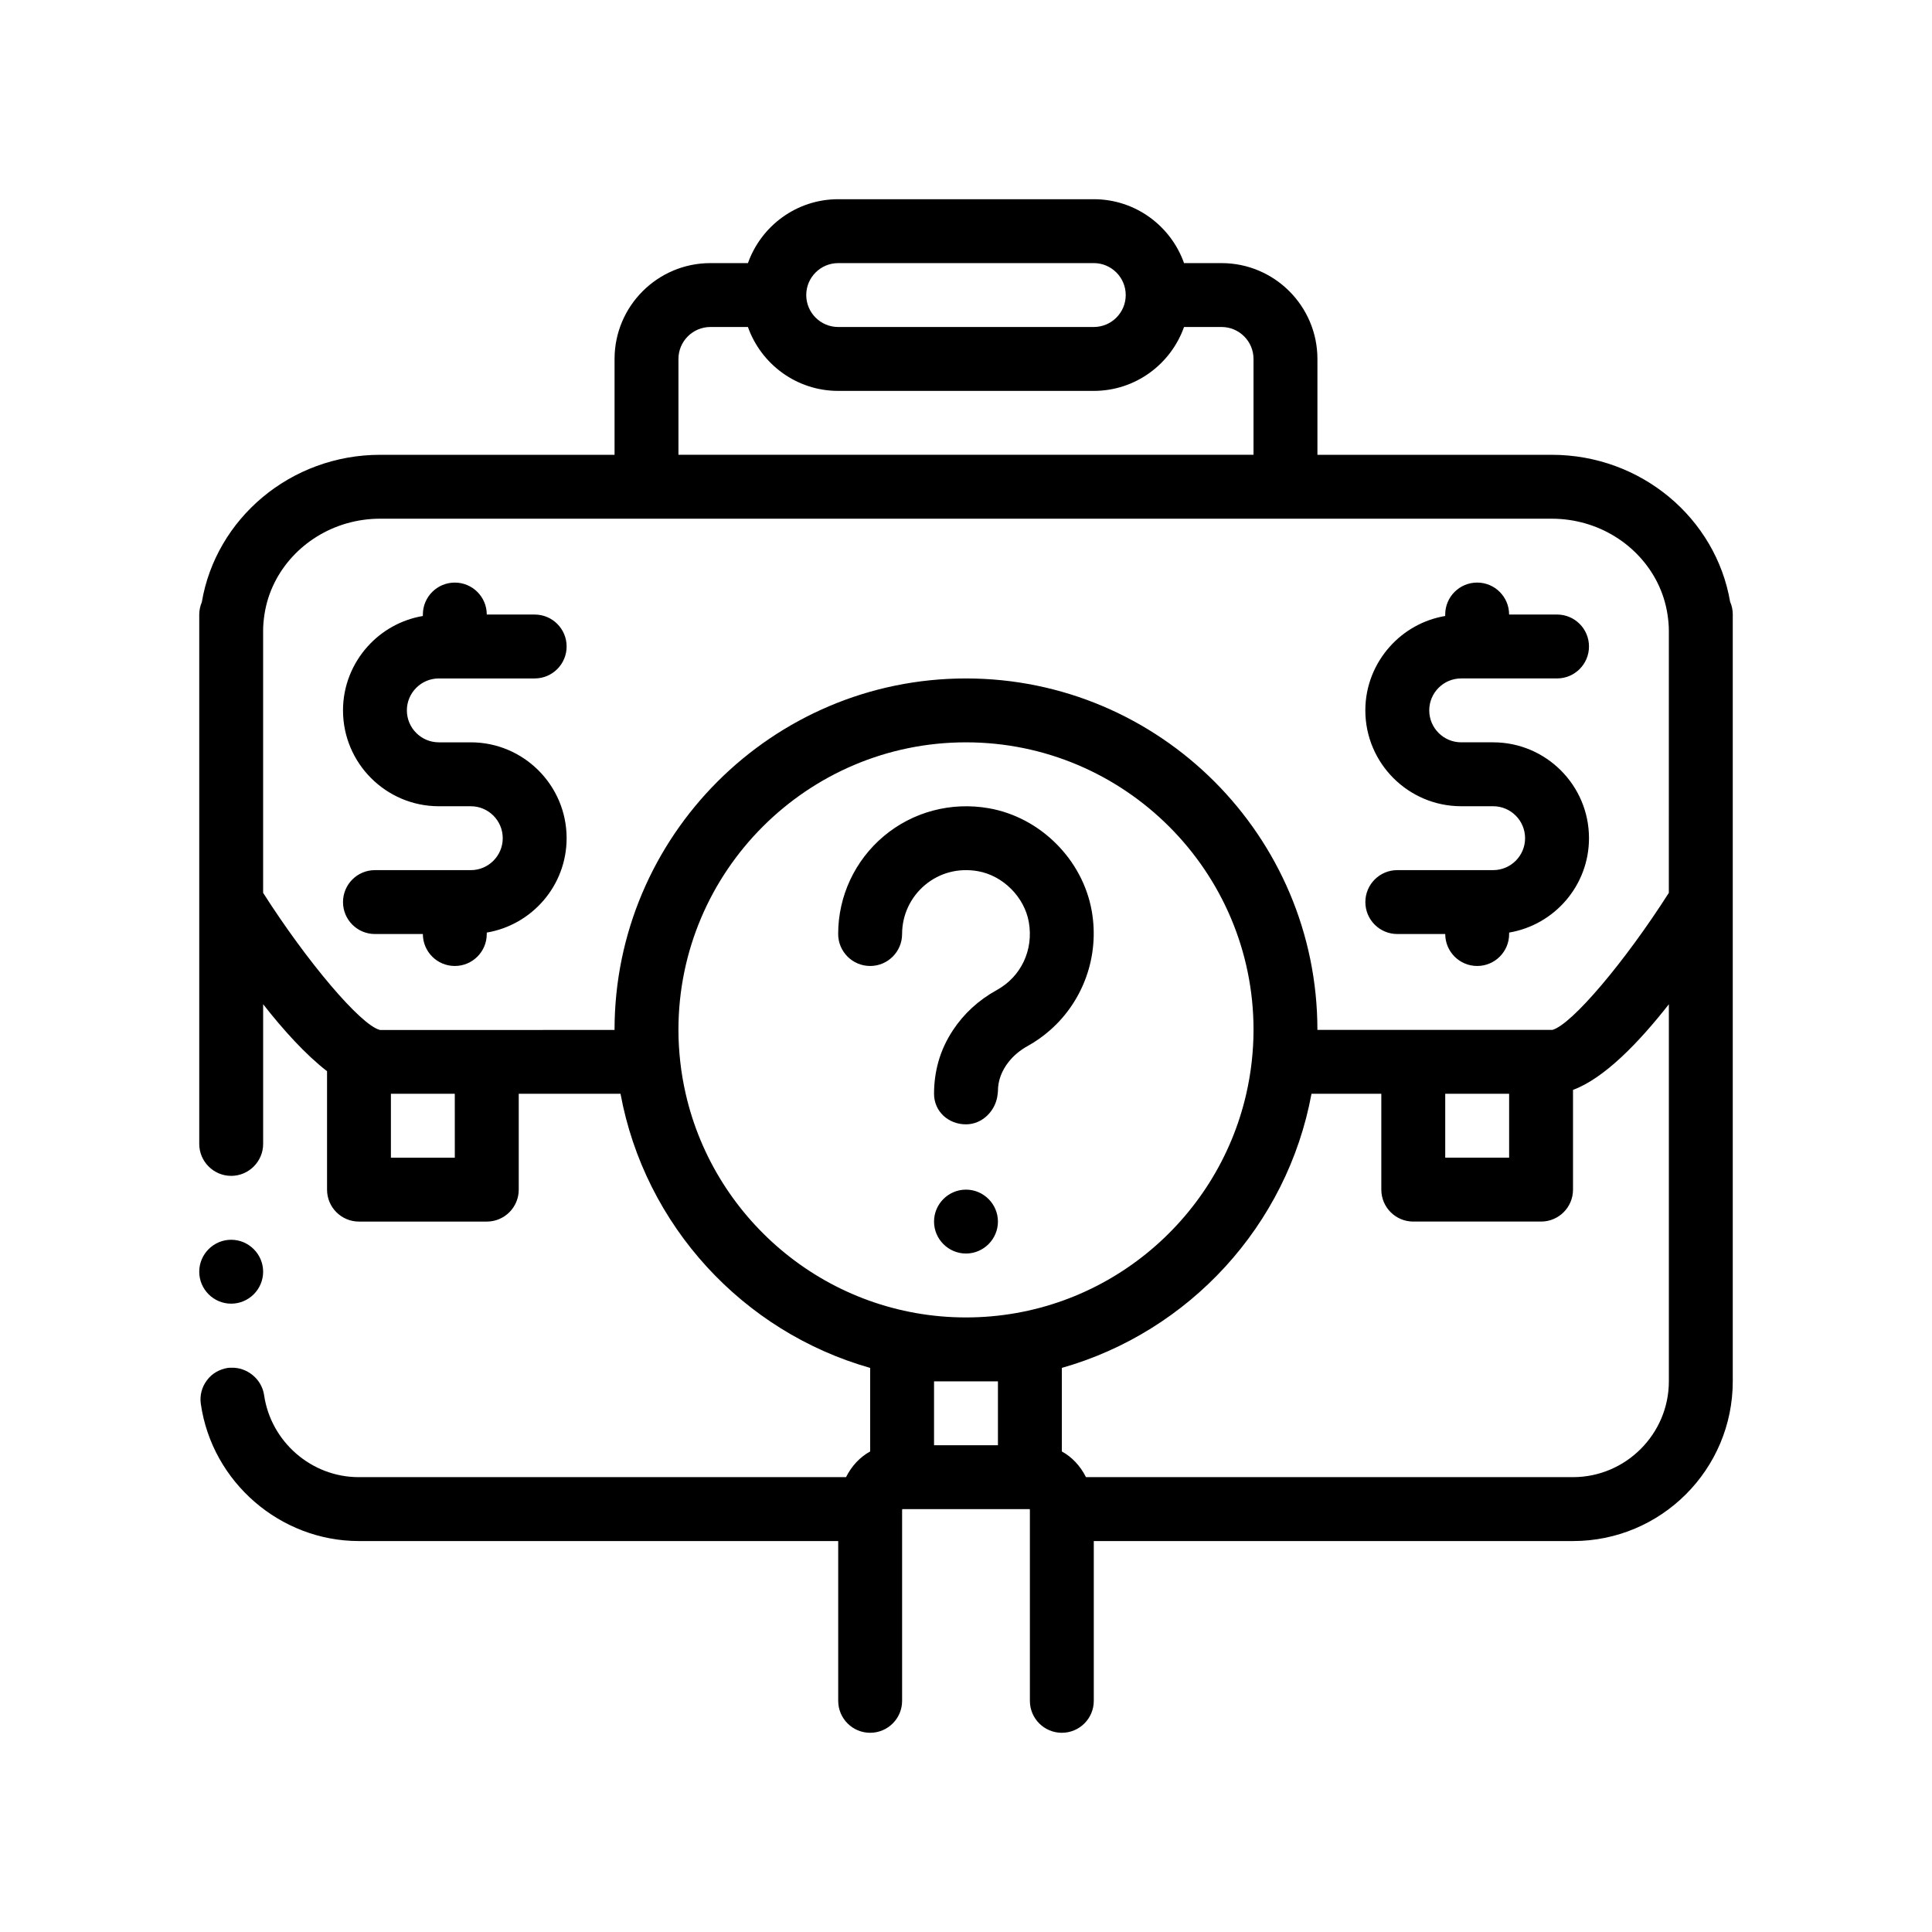<?xml version="1.0" encoding="UTF-8"?>
<!-- Uploaded to: SVG Repo, www.svgrepo.com, Generator: SVG Repo Mixer Tools -->
<svg fill="#000000" width="800px" height="800px" version="1.1" viewBox="144 144 512 512" xmlns="http://www.w3.org/2000/svg">
 <path d="m196.8 481.02c0-4.656 3.809-8.469 8.465-8.469s8.469 3.812 8.469 8.469-3.812 8.465-8.469 8.465c-4.66 0.004-8.465-3.809-8.465-8.465zm406.4-174.16v203.2c0 23.367-18.969 42.336-42.336 42.336h-127v42.344c0 4.676-3.789 8.465-8.469 8.465-4.676 0-8.465-3.789-8.465-8.465v-50.312c0-0.176-0.012-0.336-0.023-0.488h-33.816c-0.016 0.152-0.023 0.312-0.023 0.488v50.312c0 4.676-3.789 8.465-8.469 8.465-4.676 0-8.465-3.789-8.465-8.465v-42.344h-127c-20.914 0-38.945-15.668-41.91-36.324-0.336-2.203 0.25-4.488 1.605-6.266 1.355-1.859 3.387-2.961 5.586-3.305 0.289-0.039 0.562-0.023 0.848-0.035 4.176-0.172 8.086 2.953 8.723 7.234 1.777 12.359 12.531 21.758 25.059 21.758h129.16c1.492-2.973 3.715-5.344 6.398-6.805v-22.141c-33.734-9.578-59.715-37.727-66.16-72.648h-26.973v25.402c0 4.676-3.789 8.465-8.465 8.465h-33.871c-4.676 0-8.465-3.789-8.465-8.465v-31.383c-5.715-4.434-11.547-10.871-16.934-17.75v37.02c0 4.656-3.812 8.465-8.469 8.465-4.66 0-8.465-3.809-8.465-8.465v-140.29c0-1.125 0.242-2.242 0.68-3.285 3.723-22.105 23.484-39.051 47.293-39.051h62.09v-25.398c0-14.008 11.395-25.402 25.398-25.402h9.949c3.496-9.848 12.883-16.934 23.922-16.934h67.73c11.035 0 20.426 7.082 23.922 16.934h9.945c14.008 0 25.402 11.395 25.402 25.402v25.398h62.086c23.77 0 43.508 16.883 47.277 38.93 0.465 1.059 0.711 2.207 0.711 3.406zm-16.934 103.28c-8.102 10.332-17.215 19.672-25.402 22.691v26.43c0 4.676-3.785 8.465-8.465 8.465h-33.871c-4.676 0-8.465-3.789-8.465-8.465v-25.402h-18.504c-6.445 34.93-32.43 63.07-66.164 72.648v22.141c2.684 1.461 4.906 3.84 6.398 6.805l129.07 0.004c13.965 0 25.402-11.43 25.402-25.398zm-260.55 23.723c7.723 33.887 38.09 59.27 74.281 59.27 36.199 0 66.555-25.375 74.281-59.27 0.629-2.769 1.117-5.594 1.438-8.465 0.309-2.781 0.484-5.598 0.484-8.457v-0.012c0-42.02-34.184-76.203-76.203-76.203s-76.203 34.184-76.203 76.203v0.02c0 2.856 0.176 5.668 0.484 8.445 0.316 2.875 0.805 5.699 1.438 8.469zm-61.191 0h-16.93v16.934h16.934zm42.336-16.914v-0.02c0-51.352 41.781-93.133 93.133-93.133 51.352 0 93.133 41.781 93.133 93.133v0.004h25.367l33.906-0.004h3.012c5.117-1.41 19.191-18.027 30.848-36.316l0.004-65.285v-4.231c0-1.441-0.145-2.848-0.352-4.231-0.453-2.988-1.367-5.836-2.684-8.469-4.992-9.992-15.652-16.934-28.008-16.934l-70.559-0.004h-239.89c-12.348 0-23.008 6.941-28.008 16.934-1.316 2.637-2.231 5.477-2.68 8.469-0.211 1.387-0.352 2.793-0.352 4.231v69.52c11.703 18.348 25.824 35 30.898 36.316 0.023 0.004 0.051 0.02 0.074 0.023h28.555zm220.14 33.848h16.934v-16.934h-16.934zm-135.47 76.211h16.934v-16.934h-16.934zm-33.867-304.82c0 4.672 3.797 8.469 8.469 8.469h67.73c4.672 0 8.469-3.797 8.469-8.469 0-4.664-3.797-8.465-8.469-8.465l-67.73 0.004c-4.672 0-8.469 3.797-8.469 8.461zm-33.867 42.336h152.4v-25.398c0-4.672-3.797-8.469-8.469-8.469h-9.945c-3.496 9.848-12.883 16.934-23.922 16.934h-67.73c-11.039 0-20.426-7.082-23.922-16.934h-9.949c-4.664 0-8.465 3.797-8.465 8.469zm50.801 135.47c4.676 0 8.469-3.789 8.469-8.469 0-5.012 2.207-9.742 6.051-12.977 3.91-3.273 8.867-4.57 14.027-3.68 6.656 1.168 12.344 6.856 13.508 13.512 1.289 7.371-2.039 14.434-8.488 17.992-4.852 2.672-8.746 6.297-11.574 10.57-1.719 2.594-3.066 5.414-3.914 8.453-0.75 2.684-1.145 5.523-1.145 8.465 0 4.676 3.789 8.102 8.469 8.102 4.422 0 8.016-3.734 8.395-8.102 0.02-0.246 0.07-0.484 0.07-0.734 0-2.781 1.027-5.441 2.848-7.727 1.293-1.629 2.973-3.062 5.023-4.191 2.191-1.211 4.195-2.648 6.019-4.262 8.73-7.715 13.059-19.582 10.977-31.484-2.398-13.652-13.613-24.867-27.27-27.266-10-1.758-20.156 0.934-27.84 7.387-7.684 6.457-12.098 15.91-12.098 25.945 0.008 4.672 3.797 8.465 8.473 8.465zm25.402 59.27c-4.66 0-8.469 3.809-8.469 8.465s3.809 8.469 8.469 8.469c4.656 0 8.465-3.812 8.465-8.469-0.004-4.656-3.812-8.465-8.465-8.465zm-139.7-135.47h25.395c4.676 0 8.469-3.789 8.469-8.469 0-4.676-3.789-8.465-8.465-8.465h-12.699c0-4.676-3.793-8.469-8.469-8.469-4.676 0-8.465 3.789-8.465 8.469v0.383c-5.777 0.977-10.887 3.898-14.645 8.082-4.039 4.5-6.519 10.43-6.519 16.934 0 14.008 11.395 25.402 25.398 25.402h8.469c4.664 0 8.465 3.797 8.465 8.469 0 4.664-3.797 8.465-8.465 8.465h-4.231l-21.172-0.004c-4.676 0-8.465 3.789-8.465 8.469 0 4.676 3.789 8.465 8.465 8.465h12.699c0 4.676 3.789 8.469 8.465 8.469 4.676 0 8.469-3.789 8.469-8.469v-0.383c11.996-2.023 21.164-12.453 21.164-25.016 0-14.008-11.395-25.402-25.402-25.402h-8.469c-4.664 0-8.465-3.797-8.465-8.469 0.004-4.664 3.801-8.461 8.473-8.461zm279.4 50.797h-25.395c-4.68 0-8.469 3.789-8.469 8.469 0 4.676 3.789 8.465 8.469 8.465h12.699c0 4.676 3.789 8.469 8.469 8.469 4.676 0 8.465-3.789 8.465-8.469v-0.383c11.996-2.023 21.164-12.453 21.164-25.016 0-14.008-11.395-25.402-25.402-25.402h-8.465c-4.672 0-8.469-3.797-8.469-8.469 0-4.664 3.793-8.465 8.469-8.465h25.395c4.68 0 8.469-3.789 8.469-8.469 0-4.676-3.785-8.465-8.465-8.465h-0.004-12.699c0-4.676-3.789-8.469-8.465-8.469-4.68 0-8.469 3.789-8.469 8.469v0.383c-5.777 0.977-10.887 3.898-14.645 8.082-4.039 4.5-6.523 10.43-6.523 16.934 0 14.008 11.395 25.402 25.402 25.402h8.465c4.672 0 8.469 3.797 8.469 8.469 0.004 4.668-3.793 8.465-8.465 8.465z"/>
</svg>
